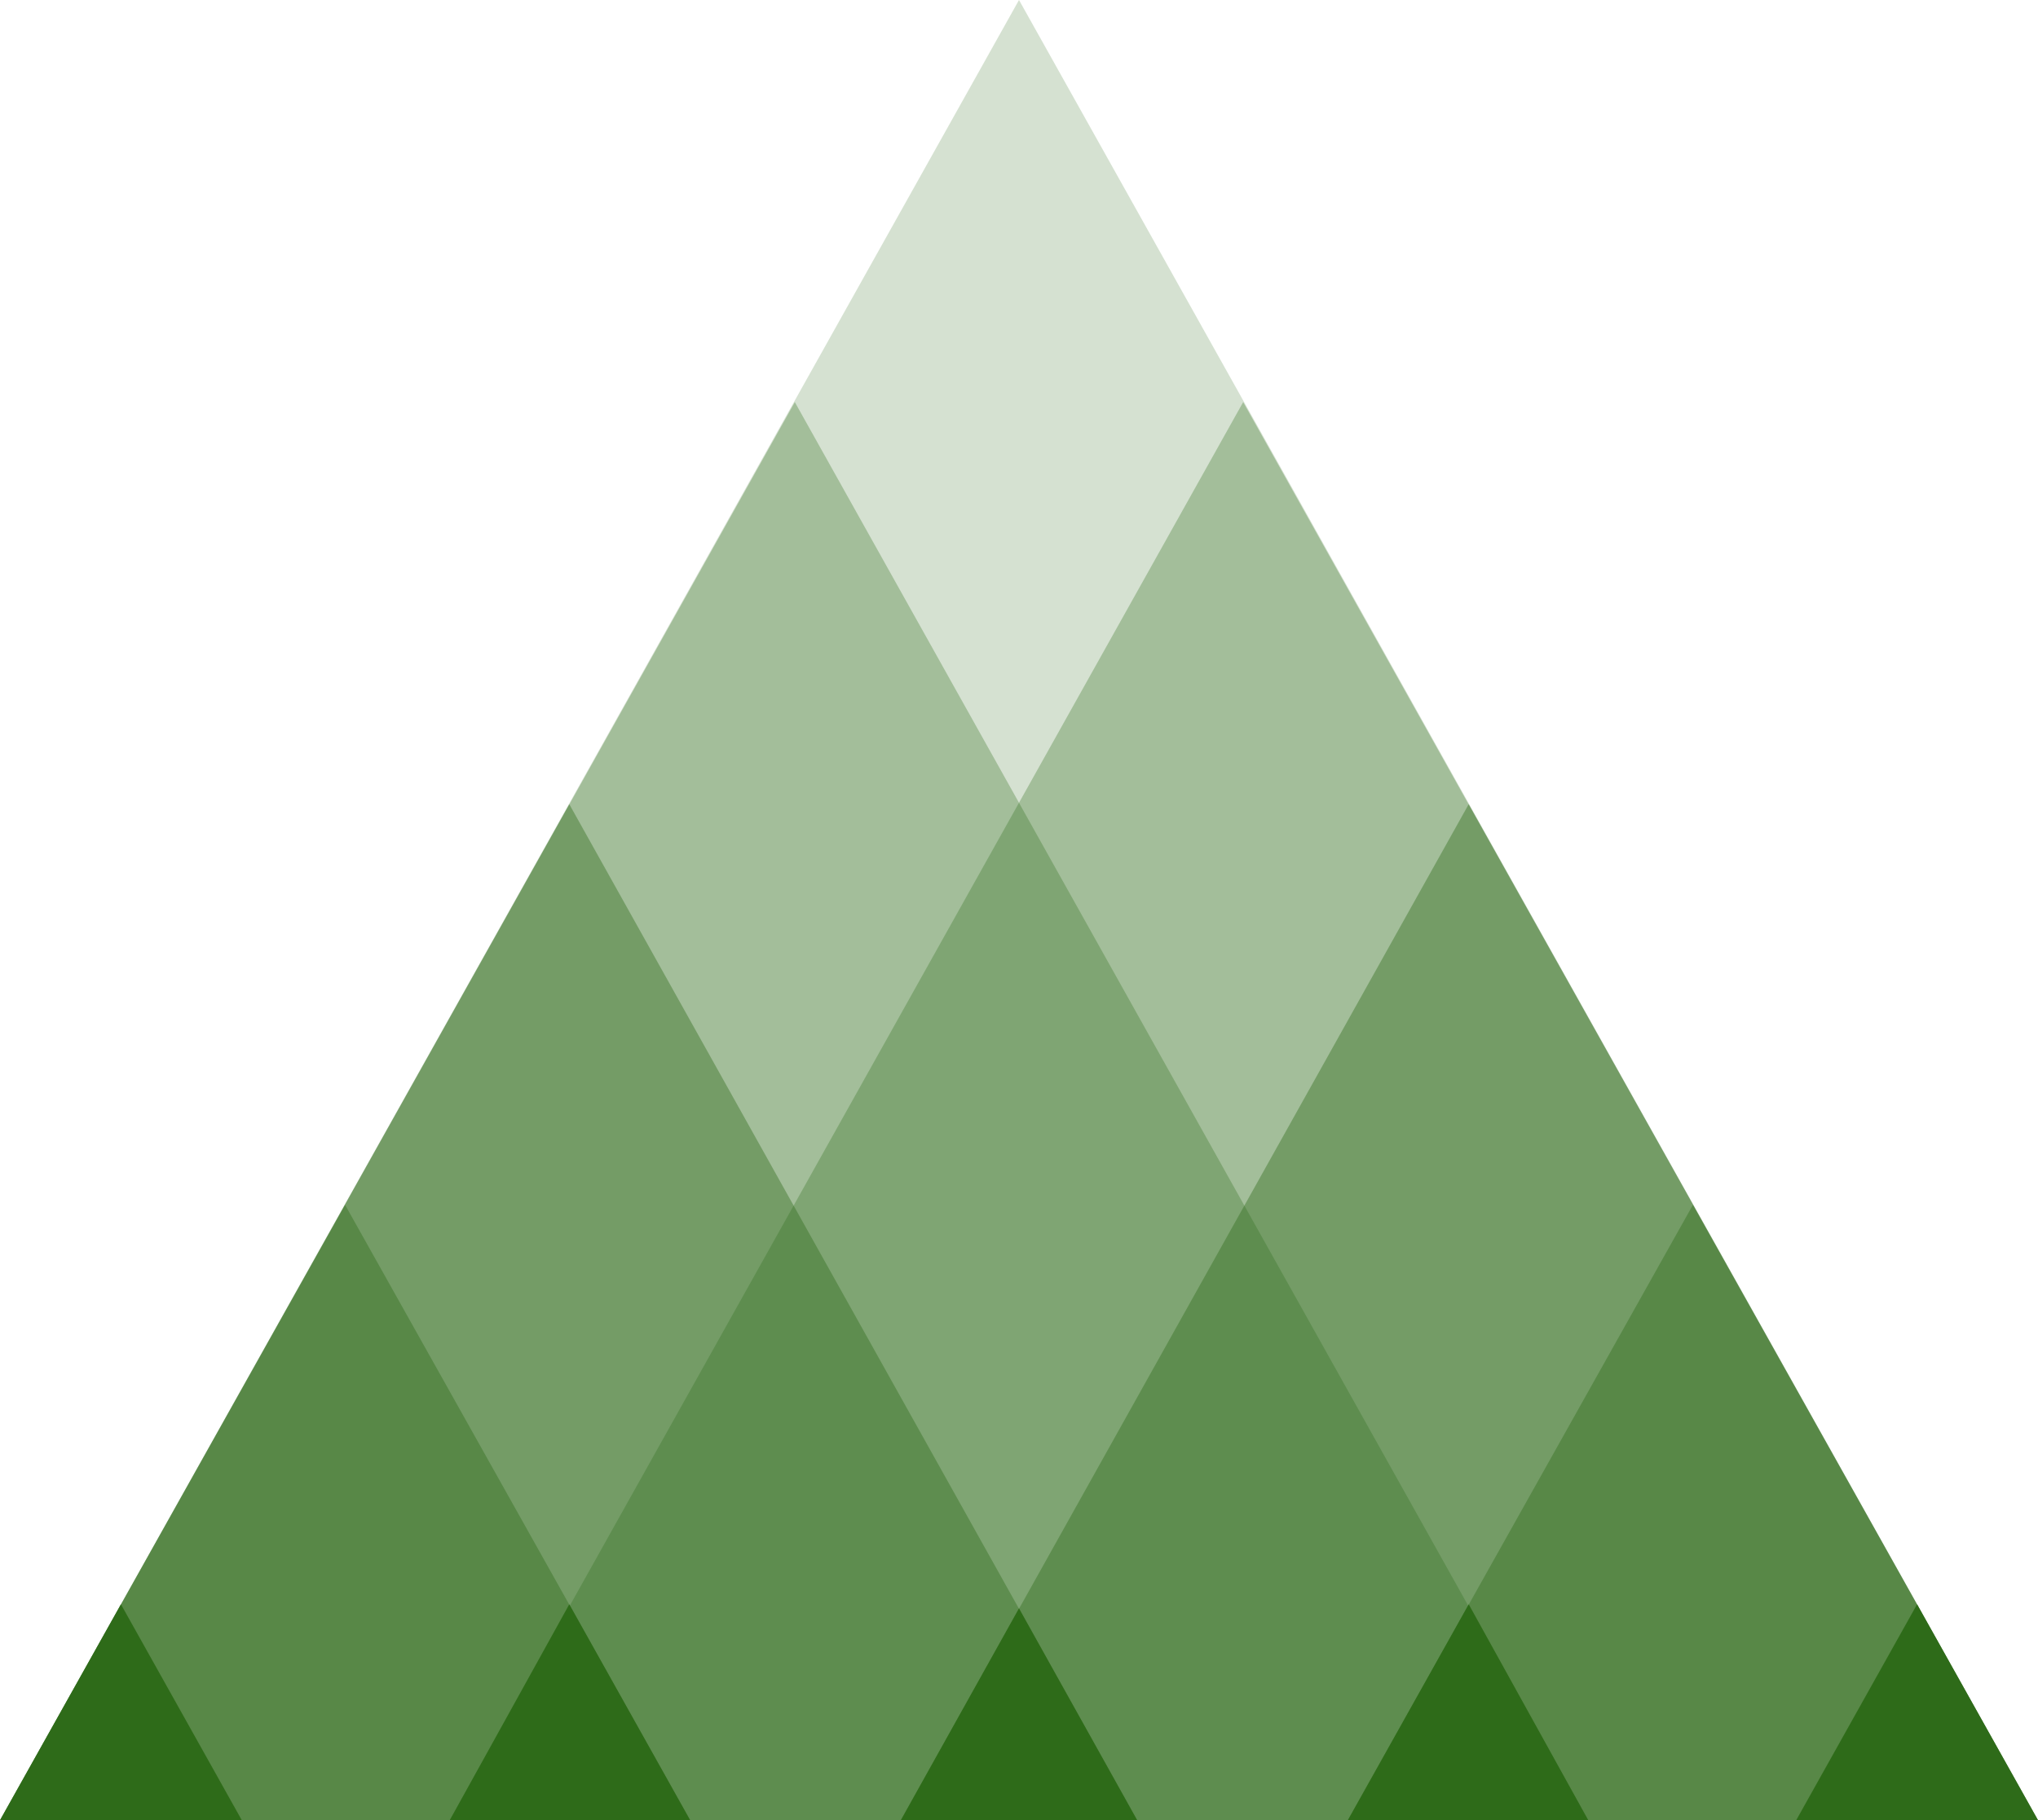 <svg xmlns="http://www.w3.org/2000/svg" preserveAspectRatio="xMidYMid meet" data-bbox="25 33 150 134" viewBox="25 33 150 134" data-type="color" aria-hidden="true" aria-label=""><defs><style>#comp-m5llohs02__item1 svg [data-color="1"] {fill: #2E6B19;}</style></defs><g><path opacity=".2" fill="#2e6b19" d="M100 33L25 167h150L100 33z" data-color="1"></path><path fill="#2e6b19" opacity=".3" d="M116.5 62.6L58.1 167H175L116.5 62.6z" data-color="1"></path><path fill="#2e6b19" opacity=".3" d="M83.5 62.6L25 167h116.9L83.5 62.6z" data-color="1"></path><path opacity=".4" fill="#2e6b19" d="M133.1 92.2L91.3 167H175l-41.9-74.8z" data-color="1"></path><path opacity=".4" fill="#2e6b19" d="M149.6 121.7L124.2 167H175l-25.4-45.3z" data-color="1"></path><path opacity=".4" fill="#2e6b19" d="M66.9 92.2L25 167h83.7L66.9 92.2z" data-color="1"></path><path opacity=".4" fill="#2e6b19" d="M50.4 121.7L25 167h50.8l-25.4-45.3z" data-color="1"></path><path fill="#2e6b19" d="M166.1 151.1l-8.9 15.9H175l-8.9-15.9z" data-color="1"></path><path fill="#2e6b19" d="M33.9 151.1L25 167h17.8l-8.9-15.9z" data-color="1"></path><path fill="#2e6b19" d="M124.2 167h17.7l-8.8-15.9-8.9 15.9z" data-color="1"></path><path fill="#2e6b19" d="M91.3 167h17.4l-8.7-15.6-8.7 15.6z" data-color="1"></path><path fill="#2e6b19" d="M58.1 167h17.7l-8.9-15.9-8.8 15.9z" data-color="1"></path></g></svg>
